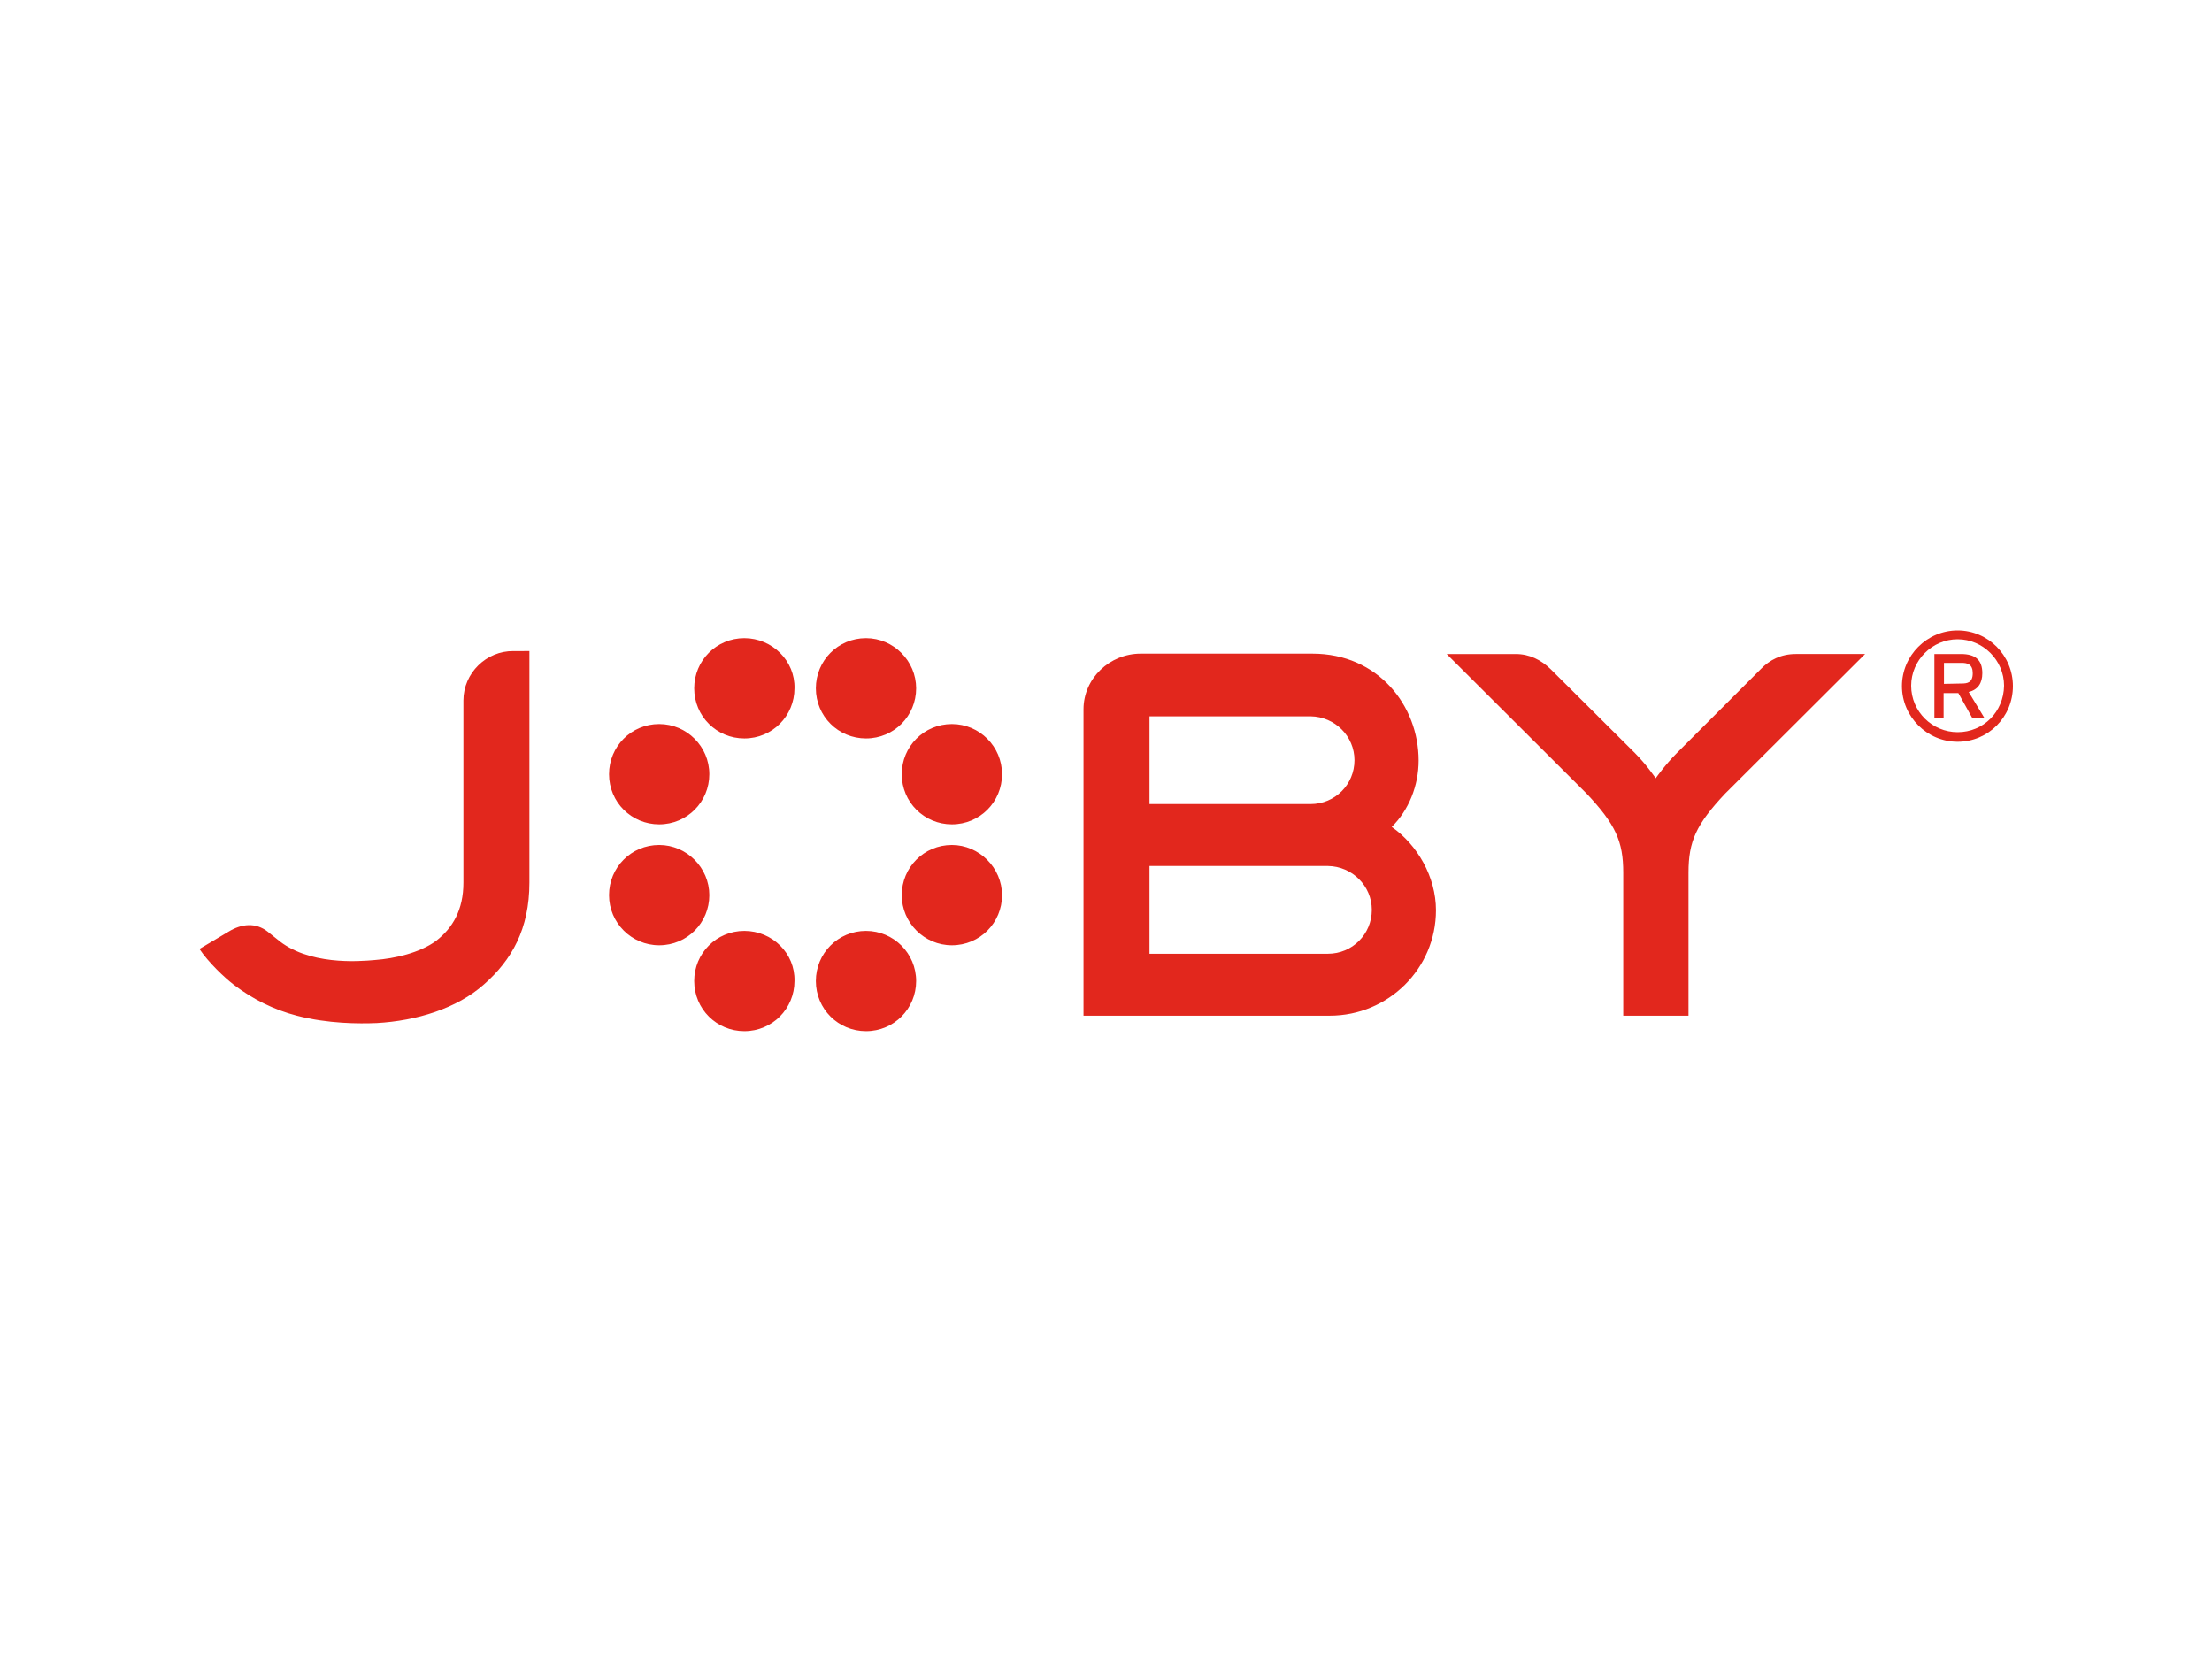 <?xml version="1.0" encoding="utf-8"?>
<!-- Generator: Adobe Illustrator 26.0.3, SVG Export Plug-In . SVG Version: 6.00 Build 0)  -->
<svg version="1.0" id="katman_1" xmlns="http://www.w3.org/2000/svg" xmlns:xlink="http://www.w3.org/1999/xlink" x="0px" y="0px"
	 viewBox="0 0 600 450" style="enable-background:new 0 0 600 450;" xml:space="preserve">
<style type="text/css">
	.st0{fill:#E2271D;}
</style>
<path class="st0" d="M143.6,176.6v62.8c0,12.6-4.8,21-12.3,27.6c-7.4,6.6-18.4,9.9-29.1,10.5c-4.8,0.2-13.2,0.2-21.7-2
	c-6.2-1.6-12-4.5-17.1-8.4c-2.6-2-6.9-6.1-9.3-9.7l7.9-4.7c3.6-2.2,7.4-2.5,10.6,0c0.9,0.7,1.7,1.4,2.5,2c8.4,7.2,22.2,6.1,26.6,5.7
	c5.3-0.4,12.1-1.9,16.6-5.2c4.5-3.5,7.4-8.4,7.4-15.8V190c0-7.4,6.2-13.5,13.6-13.4L143.6,176.6L143.6,176.6z M389.5,246.9
	c0,15.8-12.9,28.6-28.8,28.6c-0.1,0-0.1,0-0.2,0h-66.6v-83.1c0-8.4,7.1-15.1,15.5-15.1H356c17.8,0,28.8,14.1,28.8,29
	c0,6.8-2.7,13.5-7.3,18C384.4,229.1,389.5,237.8,389.5,246.9 M355.5,218.1c6.6,0,11.9-5.3,11.9-11.9c0-6.5-5.3-11.8-11.9-11.9h-43.7
	v23.8H355.5z M360.2,258.7c6.6,0,11.9-5.3,11.9-11.9c0-6.5-5.3-11.8-11.9-11.9h-48.4v23.8H360.2z M178.8,196.4
	c-7.6,0-13.6,6.1-13.6,13.6c0,7.6,6.1,13.6,13.6,13.6c7.6,0,13.6-6.1,13.6-13.6C192.4,202.5,186.3,196.4,178.8,196.4 M258.2,196.4
	c-7.6,0-13.6,6.1-13.6,13.6c0,7.6,6.1,13.6,13.6,13.6c7.6,0,13.6-6.1,13.6-13.6C271.8,202.5,265.7,196.4,258.2,196.4 M178.8,229.2
	c-7.6,0-13.6,6.1-13.6,13.6s6.1,13.6,13.6,13.6c7.6,0,13.6-6.1,13.6-13.6C192.4,235.4,186.3,229.2,178.8,229.2 M258.2,229.2
	c-7.6,0-13.6,6.1-13.6,13.6s6.1,13.6,13.6,13.6c7.6,0,13.6-6.1,13.6-13.6C271.8,235.4,265.6,229.2,258.2,229.2 M201.9,252.5
	c-7.6,0-13.6,6.1-13.6,13.6c0,7.6,6.1,13.6,13.6,13.6c7.6,0,13.6-6.1,13.6-13.6C215.7,258.6,209.5,252.5,201.9,252.5 M201.9,173.1
	c-7.6,0-13.6,6.1-13.6,13.6c0,7.6,6.1,13.6,13.6,13.6c7.6,0,13.6-6.1,13.6-13.6C215.7,179.3,209.5,173.1,201.9,173.1 M234.9,252.5
	c-7.6,0-13.6,6.1-13.6,13.6c0,7.6,6.1,13.6,13.6,13.6c7.6,0,13.6-6.1,13.6-13.6C248.5,258.6,242.4,252.5,234.9,252.5 M234.9,173.1
	c-7.6,0-13.6,6.1-13.6,13.6c0,7.6,6.1,13.6,13.6,13.6c7.6,0,13.6-6.1,13.6-13.6C248.5,179.3,242.4,173.1,234.9,173.1 M420.6,181.5
	c-2.6-2.5-5.7-4.1-9.5-4.1h-18.7l38,37.9c7.8,8.3,9.9,12.9,9.9,21.4v38.8H458v-38.8c0-8.5,2.1-13.1,9.9-21.4l38-37.9h-18.8
	c-4,0-7.1,1.6-9.5,4.1l-22.8,22.8c-3.1,3.1-5.7,6.8-5.7,6.8s-2.5-3.7-5.6-6.8L420.6,181.5L420.6,181.5z M527.3,185.5v-5.7h4.8
	c1.6,0,3,0.4,3,2.8c0,2.6-1.5,2.8-3,2.8L527.3,185.5L527.3,185.5z M538.3,194.8l-4.3-7.1c2.5-0.6,3.7-2.4,3.7-5.1
	c0-3.6-1.9-5.2-5.8-5.2h-7.2v17.3h2.5V188h4l3.8,6.8L538.3,194.8L538.3,194.8z"/>
<path class="st0" d="M531,198.6c-6.9,0-12.6-5.6-12.6-12.6c0-6.9,5.7-12.6,12.6-12.6s12.6,5.7,12.6,12.6
	C543.5,193.1,538,198.6,531,198.6 M531,171c-8.3,0-15.1,6.8-15.1,15.1s6.8,15.1,15.1,15.1s15-6.7,15-15.1
	C546,177.8,539.3,171,531,171"/>
</svg>
